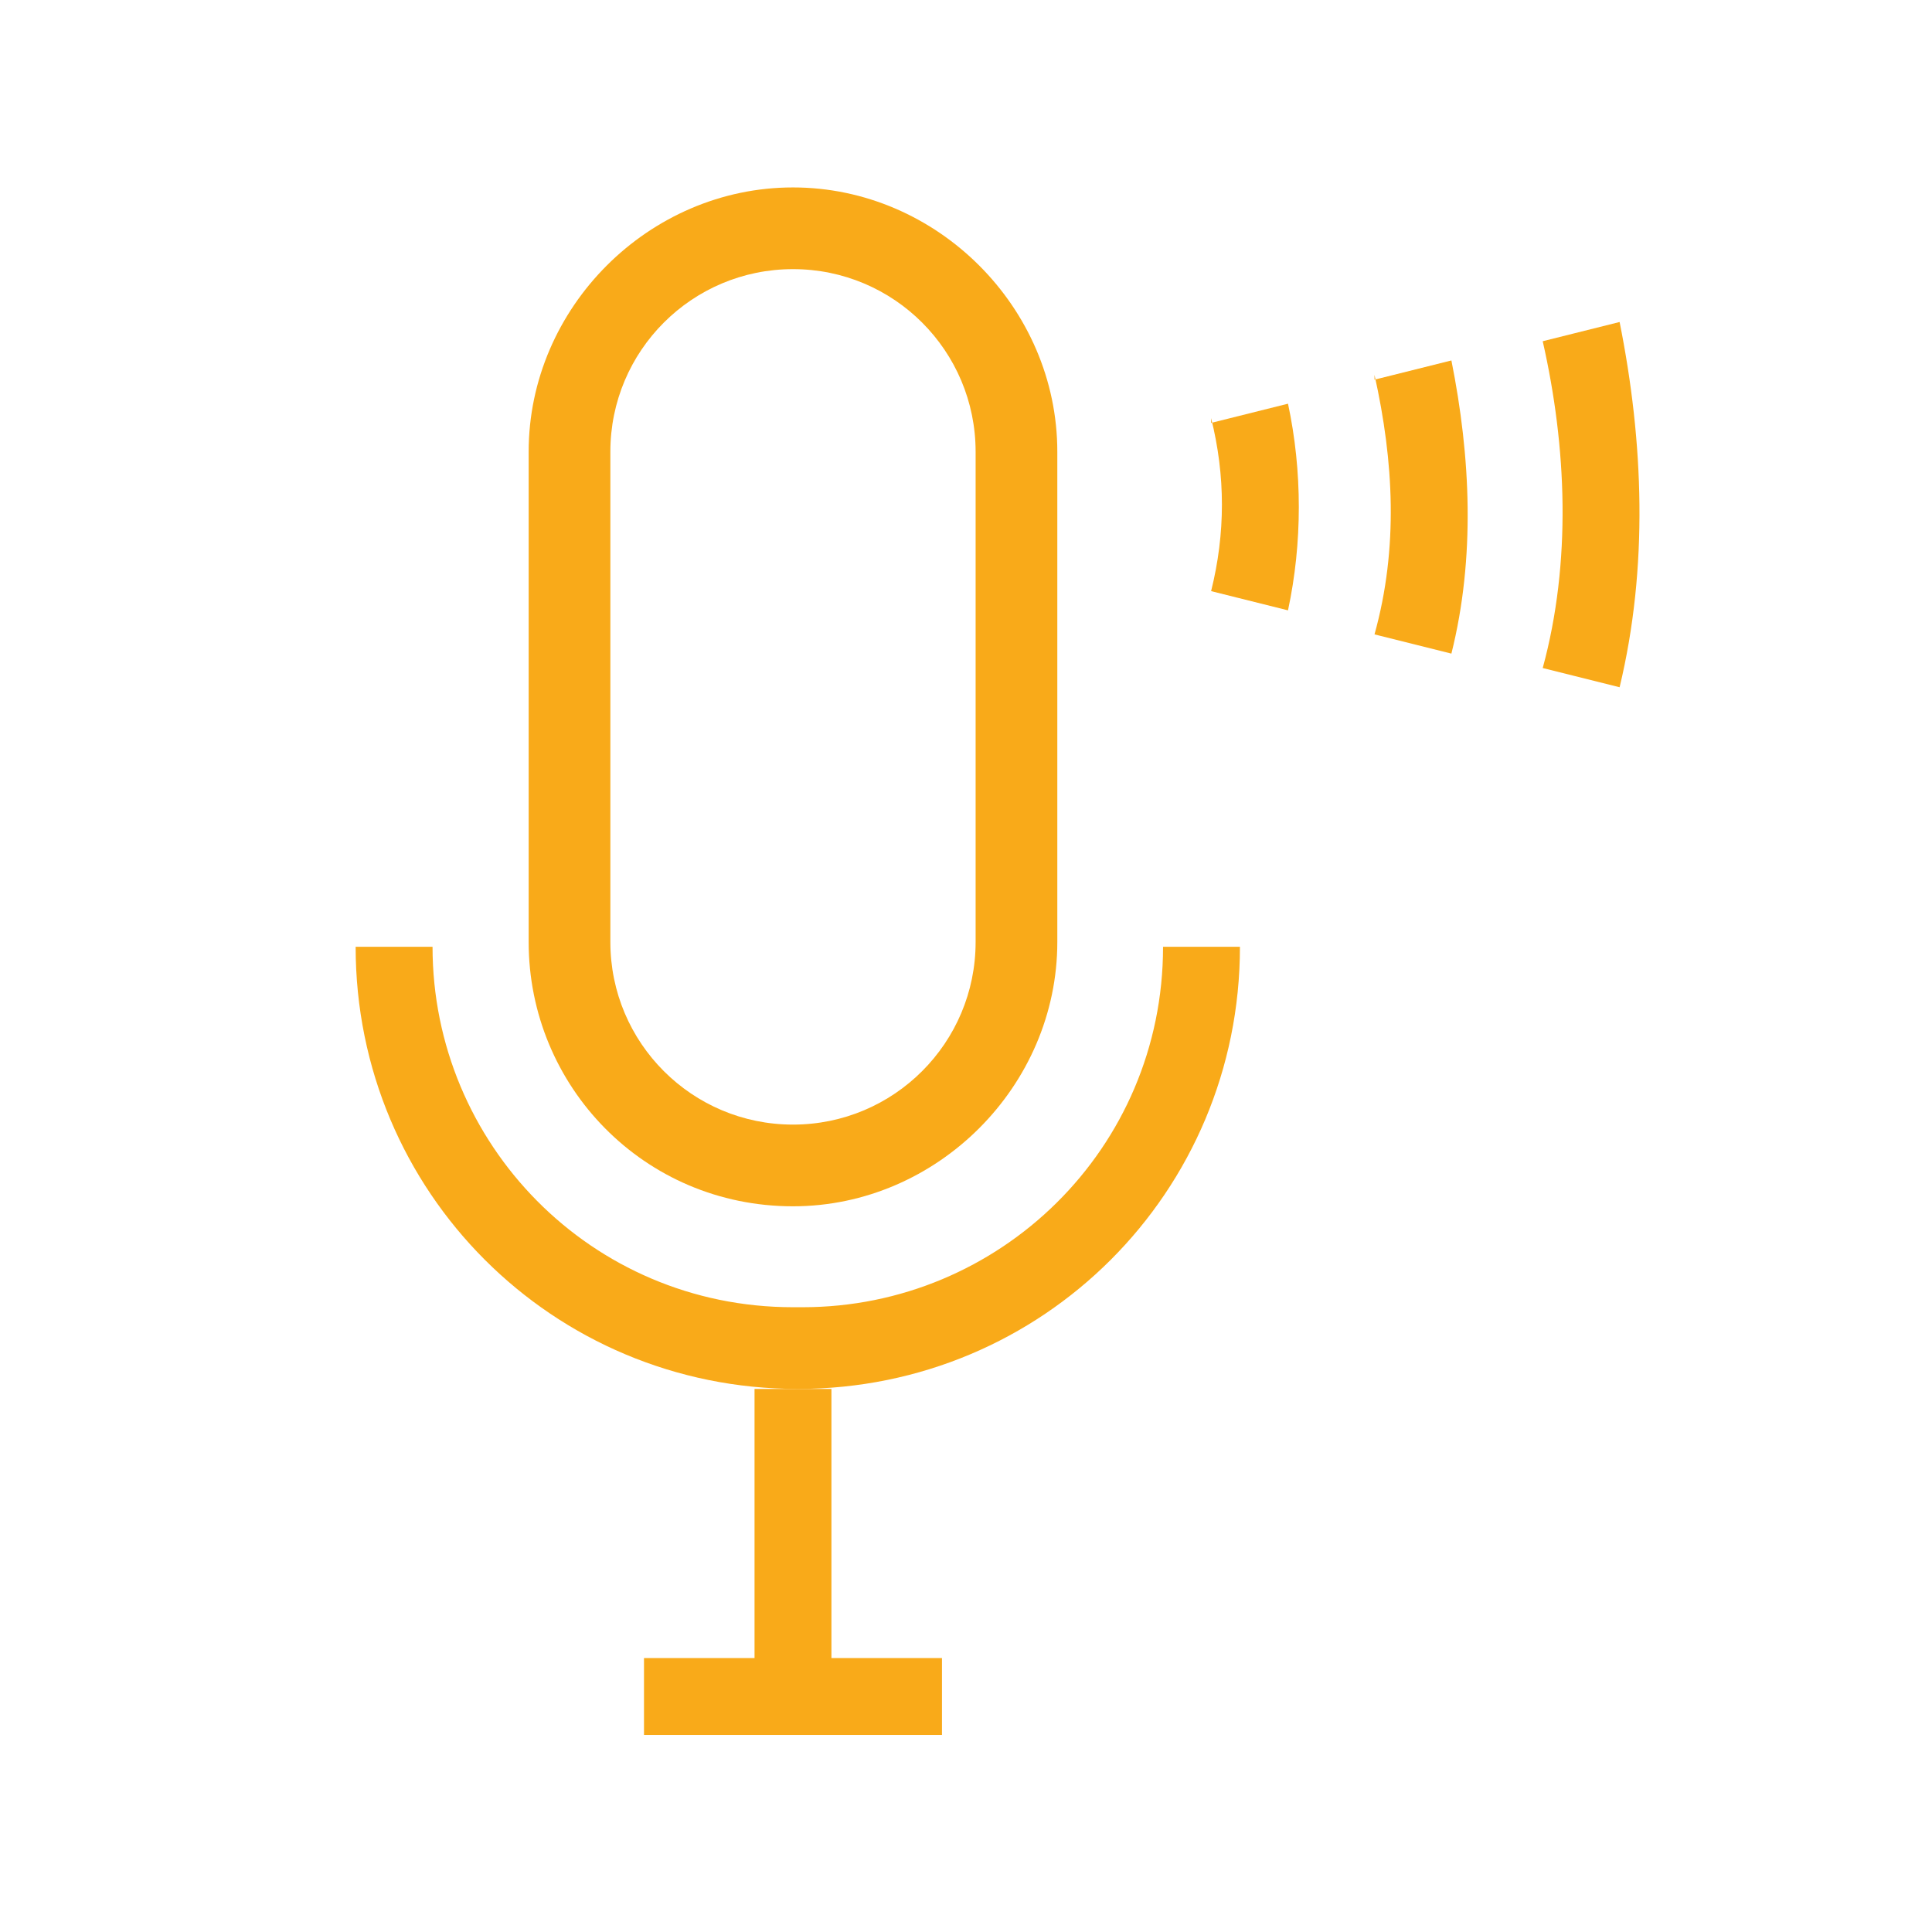 <?xml version="1.0" encoding="UTF-8"?>
<svg xmlns="http://www.w3.org/2000/svg" version="1.1" viewBox="0 0 40.2 40.2">
  <defs>
    <style>
      .cls-1 {
        fill: #f9aa19;
      }
    </style>
  </defs>
  <!-- Generator: Adobe Illustrator 28.7.1, SVG Export Plug-In . SVG Version: 1.2.0 Build 142)  -->
  <g>
    <g id="Layer_1">
      <g>
        <path class="cls-1" d="M16.5,25.1c3,0,5.5-2.5,5.5-5.5v-10.2c0-3-2.5-5.5-5.5-5.5s-5.5,2.5-5.5,5.5v10.2c0,3,2.4,5.5,5.5,5.5ZM12.7,9.4c0-2.1,1.7-3.8,3.8-3.8s3.8,1.7,3.8,3.8v10.2c0,2.1-1.7,3.8-3.8,3.8s-3.8-1.7-3.8-3.8v-10.2Z"/>
        <path class="cls-1" d="M16.5,27.2c-4.2,0-7.5-3.4-7.5-7.5h-1.6c0,5.1,4.1,9.2,9.2,9.2s9.2-4.1,9.2-9.2h-1.6c0,4.2-3.4,7.5-7.5,7.5Z"/>
        <polygon class="cls-1" points="17.3 28.9 15.7 28.9 15.7 34.5 13.4 34.5 13.4 36.1 19.6 36.1 19.6 34.5 17.3 34.5 17.3 28.9"/>
        <path class="cls-1" d="M25.2,8.7c.3,1.2.3,2.4,0,3.6l1.6.4c.3-1.4.3-2.9,0-4.3l-1.6.4Z"/>
        <path class="cls-1" d="M28.6,7.8c.4,1.8.5,3.6,0,5.4l1.6.4c.5-2,.4-4.1,0-6.1l-1.6.4Z"/>
        <path class="cls-1" d="M33.7,6.7l-1.6.4c.5,2.2.6,4.6,0,6.8l1.6.4c.6-2.5.5-5.1,0-7.6Z"/>
      </g>
    </g>
  </g>
</svg>